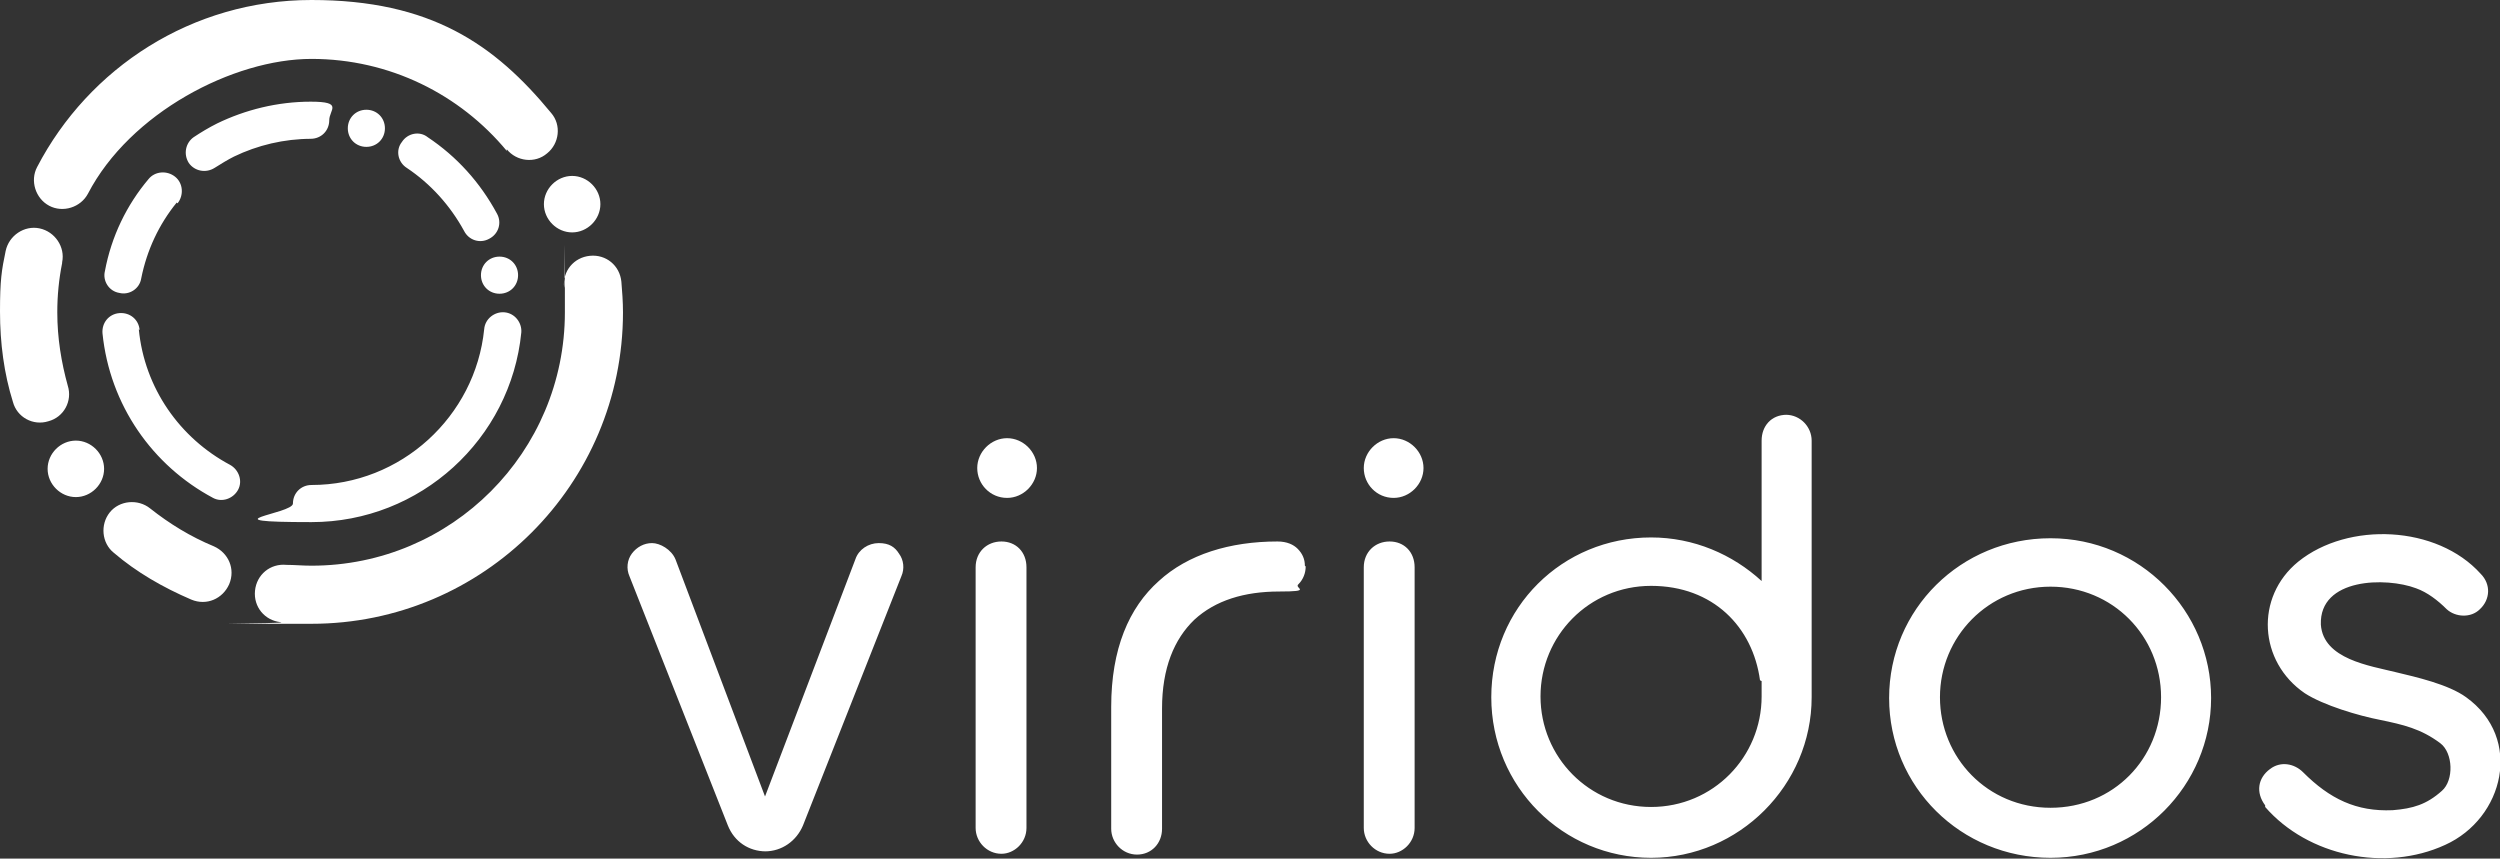 <?xml version="1.0" encoding="UTF-8"?>
<svg xmlns="http://www.w3.org/2000/svg" id="Layer_1" data-name="Layer 1" version="1.1" viewBox="0 0 309.8 106.4">
  <rect x="0" y="0" width="309.8" height="106.4" fill="#333333" stroke="none"/>
  <defs>
    <style>
      .cls-1 {
        stroke-width: 0px;
      }

      .cls-1, .cls-2 {
        fill: #fff;
        fill-rule: evenodd;
      }
    </style>
  </defs>
  <path class="cls-2" d="M35.5,70c1,0,2,.1,3.1.1,17.4,0,31.4-14.1,31.4-31.4s0-2.1-.1-3.1c-.2-2,1.2-3.7,3.2-3.9,2-.2,3.7,1.2,3.9,3.2.1,1.2.2,2.5.2,3.8,0,21.3-17.3,38.6-38.6,38.6s-2.5,0-3.8-.2c-2-.2-3.4-1.9-3.2-3.9.2-2,1.9-3.4,3.9-3.2h0ZM18.6,63c2.4,1.9,5,3.5,7.9,4.7,1.8.8,2.7,2.8,1.9,4.7-.8,1.8-2.8,2.7-4.7,1.9-3.5-1.5-6.8-3.4-9.6-5.8-1.5-1.2-1.7-3.5-.5-5,1.2-1.5,3.5-1.7,5-.5h0ZM38.6,60.1c11.1,0,20.3-8.5,21.4-19.3.1-1.3,1.3-2.2,2.5-2.1,1.3.1,2.2,1.3,2.1,2.5-1.3,13.2-12.5,23.5-26,23.5s-2.3-1-2.3-2.3,1-2.3,2.3-2.3h0ZM17.2,40.8c.7,7.3,5.1,13.5,11.3,16.8,1.1.6,1.6,2,1,3.1-.6,1.1-2,1.6-3.1,1-7.5-4-12.8-11.5-13.7-20.4-.1-1.3.8-2.4,2.1-2.5,1.3-.1,2.4.8,2.5,2.1h0ZM9.4,54.6c-1.9,0-3.5,1.6-3.5,3.5s1.6,3.5,3.5,3.5,3.5-1.6,3.5-3.5-1.6-3.5-3.5-3.5h0ZM7.7,32.6c-.4,2-.6,4-.6,6.1,0,3.2.5,6.2,1.3,9.1.6,1.9-.5,3.9-2.4,4.4-1.9.6-3.9-.5-4.4-2.4-1.1-3.5-1.6-7.3-1.6-11.2s.2-5.1.7-7.5c.4-1.9,2.3-3.2,4.2-2.8,1.9.4,3.2,2.3,2.8,4.2h0ZM61.9,31.8c-1.3,0-2.3,1-2.3,2.3s1,2.3,2.3,2.3,2.3-1,2.3-2.3-1-2.3-2.3-2.3h0ZM21.9,25.1c-2.2,2.7-3.7,5.9-4.4,9.4-.2,1.3-1.5,2.1-2.7,1.8-1.3-.2-2.1-1.5-1.8-2.7.8-4.3,2.7-8.2,5.4-11.4.8-1,2.3-1.1,3.3-.3,1,.8,1.1,2.3.3,3.3h0ZM57.5,28.6c-1.7-3.1-4.1-5.8-7.1-7.8-1.1-.7-1.4-2.2-.6-3.2.7-1.1,2.2-1.4,3.2-.6,3.6,2.4,6.5,5.6,8.6,9.5.6,1.1.2,2.5-1,3.1-1.1.6-2.5.2-3.1-1h0ZM70.9,21.8c-1.9,0-3.5,1.6-3.5,3.5s1.6,3.5,3.5,3.5,3.5-1.6,3.5-3.5-1.6-3.5-3.5-3.5h0ZM62.8,18.7c-5.8-7-14.5-11.4-24.2-11.4s-22.5,6.7-27.7,16.7c-.9,1.7-3.1,2.4-4.8,1.5-1.7-.9-2.4-3.1-1.5-4.8C11,8.4,23.8,0,38.6,0s22.7,5.5,29.7,14c1.3,1.5,1,3.8-.5,5-1.5,1.3-3.8,1-5-.5h0ZM38.6,17.2c-3.4,0-6.7.8-9.6,2.2-.8.4-1.6.9-2.4,1.4-1.1.7-2.5.4-3.2-.6-.7-1.1-.4-2.5.6-3.2.9-.6,1.9-1.2,2.9-1.7,3.5-1.7,7.5-2.7,11.6-2.7s2.3,1,2.3,2.3-1,2.3-2.3,2.3h0ZM45.4,13.6c-1.3,0-2.3,1-2.3,2.3s1,2.3,2.3,2.3,2.3-1,2.3-2.3-1-2.3-2.3-2.3h0Z"></path>
  <path class="cls-1" d="M280.7,100s0,0,0,0c5.3,6.1,14.9,8.1,22.3,4.7,7.3-3.3,9.7-13.2,2.6-18.3-2.2-1.6-6.2-2.5-8.7-3.1-3.2-.8-9-1.6-9.3-5.9-.2-5.8,8.1-5.9,11.8-4.5,1.4.5,2.7,1.5,3.8,2.6,1.1,1,3,1.1,4.1,0,1.3-1.2,1.4-3.1.1-4.4-5.4-6-16.4-6.5-22.6-1.5-5.4,4.4-4.9,12.4.8,16.3,2.3,1.5,6.7,2.8,9.3,3.3,2.9.6,5.1,1.1,7.5,2.9,1.6,1.2,1.7,4.6.2,5.9-1.9,1.7-3.6,2.2-6.1,2.4-4.5.2-7.8-1.4-11.1-4.7-1.1-1.1-2.8-1.4-4.1-.4-1.5,1.1-1.8,2.9-.6,4.5h0ZM254.1,106.3c11.1,0,19.9-9,19.9-19.8s-8.8-19.8-19.9-19.8-20,8.8-20,19.8,8.9,19.8,20,19.8h0ZM221.4,51.4c-1.9,0-3.1,1.4-3.1,3.2v17.4c-3.6-3.3-8.4-5.4-13.7-5.4-11,0-19.8,8.7-19.8,19.8s8.9,19.9,19.8,19.9,19.9-9,19.9-19.9v-31.8c0-1.7-1.4-3.2-3.2-3.2h0ZM124.1,105.8c1.6,0,3.1-1.4,3.1-3.2v-32.3c0-1.9-1.3-3.2-3.1-3.2s-3.2,1.3-3.2,3.2v32.3c0,1.7,1.4,3.2,3.2,3.2h0ZM172.2,105.8c1.6,0,3.1-1.4,3.1-3.2v-32.3c0-1.9-1.3-3.2-3.1-3.2s-3.2,1.3-3.2,3.2v32.3c0,1.7,1.4,3.2,3.2,3.2h0ZM161.7,70.1c0-.8-.3-1.5-.9-2.1-.5-.5-1.3-.9-2.5-.9-5.9,0-11.1,1.6-14.7,4.9-3.7,3.3-5.9,8.4-5.9,15.6v15.1c0,1.7,1.4,3.2,3.2,3.2s3.1-1.4,3.1-3.2v-14.9c0-5,1.5-8.6,4-11,2.6-2.4,6.2-3.5,10.5-3.5s1.8-.4,2.4-.9c.6-.6.9-1.4.9-2.2h0ZM94.9,105.5c-2.1,0-3.9-1.2-4.7-3.2l-12.2-30.9c-.4-.9-.3-2,.3-2.8.6-.8,1.5-1.3,2.5-1.3s2.4.8,2.9,2l11.1,29.4,11.2-29.4c.4-1.2,1.6-2,2.9-2s2,.5,2.5,1.3c.6.8.7,1.9.3,2.8l-12.2,30.9c-.8,1.9-2.6,3.2-4.7,3.2h0ZM254.1,100.1c-7.8,0-13.7-6.2-13.7-13.7s6-13.7,13.7-13.7,13.7,6.1,13.7,13.7-5.9,13.7-13.7,13.7h0ZM218.3,84.4c0,.2,0,.4,0,.6s0,.2,0,.2c0,.4,0,.8,0,1.1,0,7.5-6,13.7-13.7,13.7s-13.7-6.2-13.7-13.7,6-13.7,13.7-13.7,12.6,5.1,13.5,11.7h0ZM172.7,61.7c-2.1,0-3.7-1.7-3.7-3.7s1.7-3.7,3.7-3.7,3.7,1.7,3.7,3.7-1.7,3.7-3.7,3.7h0ZM124.8,61.7c-2.1,0-3.7-1.7-3.7-3.7s1.7-3.7,3.7-3.7,3.7,1.7,3.7,3.7-1.7,3.7-3.7,3.7h0Z"></path>
</svg>
